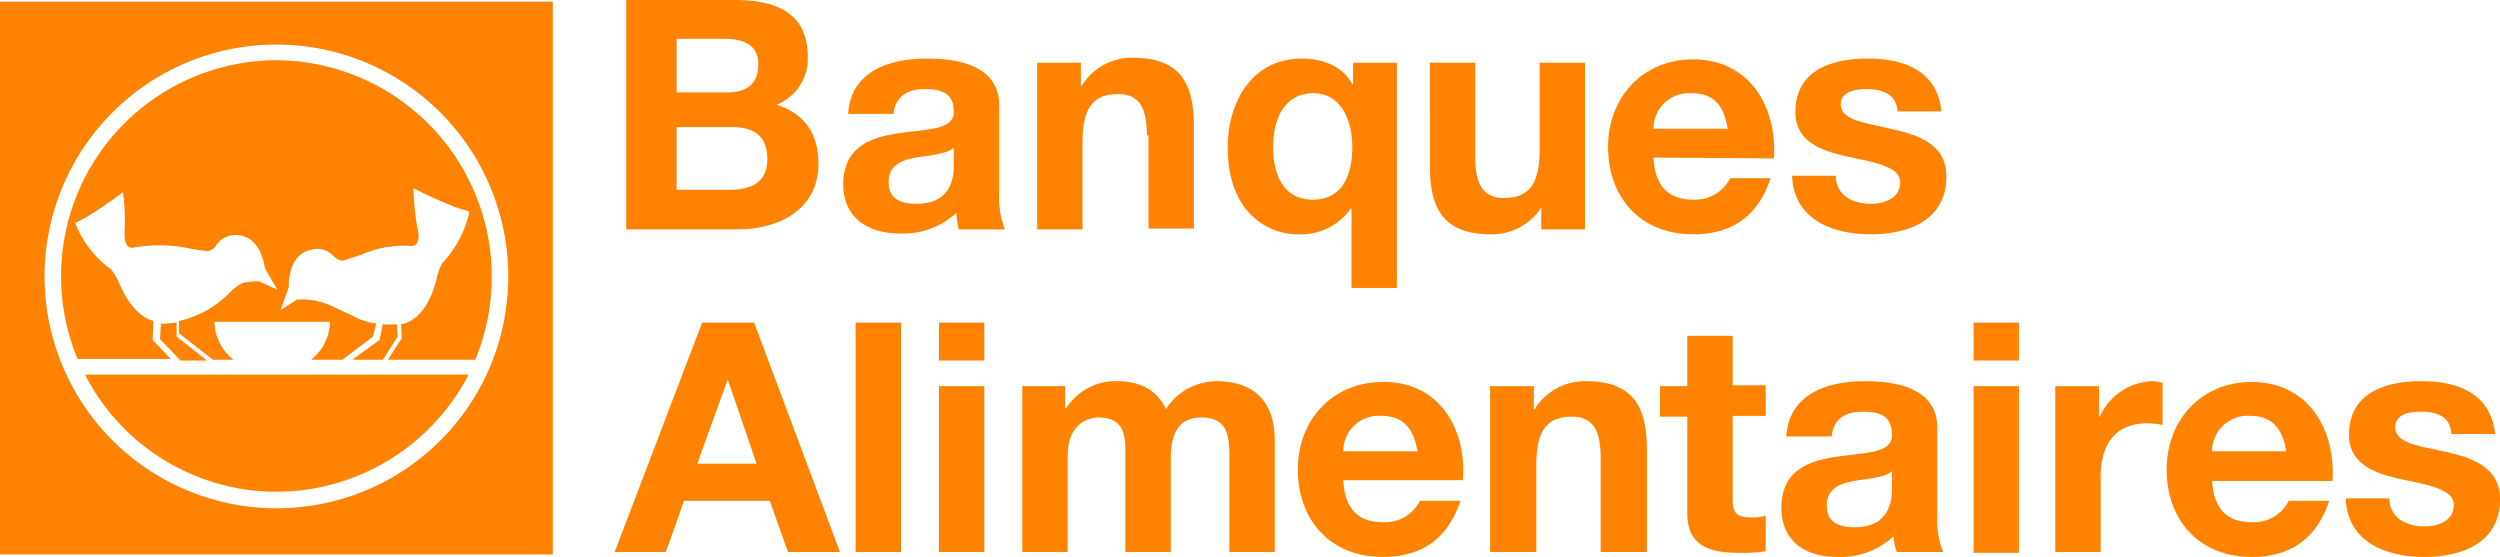 <svg xmlns="http://www.w3.org/2000/svg" width="303" height="67.5" viewBox="0 0 303 67.5"><title>Fichier 2</title><g id="Calque_2" data-name="Calque 2"><g id="Calque_1-2" data-name="Calque 1"><path d="M293.4,49.9c-1.2,0-3.1.2-3.1,1.9,0,2,3.2,2.3,6.3,3s6.4,1.9,6.4,5.7c0,5.3-4.6,7-9.2,7s-9.3-1.8-9.5-7.1h5.3c0,2.4,2.1,3.4,4.2,3.4,1.6,0,3.6-.6,3.6-2.6,0-1.7-2.3-2.3-6.3-3.1-3.2-.7-6.4-1.8-6.4-5.4,0-5.1,4.4-6.5,8.8-6.5s8.4,1.5,8.9,6.4h-5.3C297,50.5,295.4,49.9,293.4,49.9Zm-25.3,8.3c.2,3.5,1.8,5.1,4.9,5.1a4.76,4.76,0,0,0,4.4-2.6h4.9c-1.6,4.8-4.9,6.8-9.4,6.8-6.3,0-10.3-4.4-10.3-10.6,0-6,4.2-10.6,10.3-10.6,6.9,0,10.2,5.8,9.8,12H268.1v-.1Zm4.6-7.8a4.3,4.3,0,0,0-4.6,4.3h9C276.6,51.9,275.4,50.4,272.7,50.4Zm-18.1,7.4v9.1h-5.5V46.8h5.3v3.7h.1a7.23,7.23,0,0,1,6.4-4.3,5,5,0,0,1,1.2.2v5.1a11.24,11.24,0,0,0-2-.2C256,51.4,254.6,54.3,254.6,57.8Zm-15.4-11h5.5V67h-5.5Zm0-7.7h5.5v4.6h-5.5Zm-9.7-23.4c3.2.7,6.4,1.9,6.4,5.7,0,5.3-4.6,7-9.2,7s-9.3-1.8-9.5-7.1h5.3c0,2.4,2.1,3.4,4.2,3.4,1.6,0,3.6-.6,3.6-2.6,0-1.7-2.3-2.3-6.3-3.1-3.2-.7-6.4-1.8-6.4-5.4,0-5.1,4.4-6.5,8.8-6.5s8.4,1.5,8.9,6.4H230c-.2-2.1-1.8-2.7-3.8-2.7-1.2,0-3.1.2-3.1,1.9C223.2,14.7,226.4,14.9,229.5,15.7Zm-3.8,34.2c-2.1,0-3.5.9-3.7,3h-5.5c.3-5.1,4.9-6.7,9.5-6.7,4,0,8.8.9,8.8,5.7V62.4a10.56,10.56,0,0,0,.7,4.5h-5.6a6.46,6.46,0,0,1-.4-1.9,9.42,9.42,0,0,1-6.8,2.5c-3.9,0-6.8-1.9-6.8-6,.1-9.2,13.6-4.3,13.4-8.8C229.3,50.3,227.7,49.9,225.7,49.9Zm3.6,7.2c-.9.8-2.9.9-4.6,1.2s-3.3.9-3.3,3,1.6,2.6,3.4,2.6c4.3,0,4.5-3.4,4.5-4.6V57.1Zm-28.9-38c.2,3.5,1.8,5.1,4.9,5.1a4.76,4.76,0,0,0,4.4-2.6h4.9c-1.6,4.8-4.9,6.8-9.4,6.8-6.3,0-10.3-4.4-10.3-10.6,0-6,4.2-10.6,10.3-10.6,6.9,0,10.2,5.8,9.8,12l-14.6-.1Zm4.6-7.8a4.3,4.3,0,0,0-4.6,4.3h9C208.9,12.7,207.7,11.3,205,11.3Zm-5.5,55.6H194V55.5c0-3.3-.9-5-3.5-5-3,0-4.3,1.7-4.3,5.8V66.9h-5.6V46.8h5.3v2.8h.1a7.14,7.14,0,0,1,6.2-3.4c5.9,0,7.4,3.3,7.4,8.3V66.9ZM187,25h-.1a7.14,7.14,0,0,1-6.2,3.4c-5.9,0-7.4-3.3-7.4-8.3V7.6h5.5V19c0,3.3.9,5,3.5,5,3,0,4.3-1.7,4.3-5.8V7.6h5.5V27.8h-5.3V25Zm-9.7,33.2H162.8c.2,3.5,1.8,5.1,4.9,5.1a4.76,4.76,0,0,0,4.4-2.6H177c-1.6,4.8-4.9,6.8-9.4,6.8-6.3,0-10.3-4.4-10.3-10.6,0-6,4.2-10.6,10.3-10.6C174.4,46.2,177.8,52,177.3,58.2Zm-9.9-7.8a4.3,4.3,0,0,0-4.6,4.3h9C171.3,51.9,170.1,50.4,167.4,50.4Zm-3.7-25.1h0a7.43,7.43,0,0,1-6.4,3.1c-3.7,0-8.5-2.7-8.5-10.5,0-5.5,2.9-10.8,9-10.8,2.5,0,4.9.9,6.1,3.1h.1V7.6h5.3V34.9h-5.5V25.3Zm-4.5-14c-3.6,0-4.9,3.2-4.9,6.5s1.2,6.4,4.8,6.4,4.8-3,4.8-6.4C163.9,14.7,162.6,11.3,159.2,11.3Zm-4.7,42.1V66.9H149V55.5c0-2.7-.2-4.9-3.4-4.9s-3.7,2.6-3.7,5.1V66.9h-5.5V55.6c0-2.3.2-5-3.3-5-1.1,0-3.7.7-3.7,4.6V66.9h-5.5V46.8h5.2v2.7h.1a7.13,7.13,0,0,1,6.2-3.3c2.5,0,4.8.9,5.9,3.4a7.34,7.34,0,0,1,6.1-3.4C151.5,46.2,154.5,48.2,154.5,53.4ZM139,16.4c0-3.3-.9-5-3.5-5-3,0-4.3,1.7-4.3,5.8V27.8h-5.5V7.6H131v2.8h.1A7.14,7.14,0,0,1,137.3,7c5.9,0,7.4,3.3,7.4,8.3V27.7h-5.5V16.4Zm-23.1,9.4a9.42,9.42,0,0,1-6.8,2.5c-3.9,0-6.9-1.9-6.9-6,.1-9.2,13.6-4.3,13.4-8.8,0-2.3-1.6-2.7-3.6-2.7s-3.5.9-3.7,3h-5.5c.3-5.1,4.9-6.7,9.5-6.7,4,0,8.8.9,8.8,5.7V23.3a10.56,10.56,0,0,0,.7,4.5h-5.6A12,12,0,0,1,115.9,25.8Zm-.3-7.9c-.9.8-2.9.9-4.6,1.2s-3.3.9-3.3,3,1.6,2.6,3.4,2.6c4.3,0,4.5-3.4,4.5-4.6ZM93.3,60.7H82.9l-2.2,6.2H74.5L85.1,39.1h6.3l10.4,27.8H95.5ZM88.2,46h0L84.5,56.2h7.2Zm1.2-18.2H75.9V0H89c5.3,0,8.9,1.7,8.9,6.9a6,6,0,0,1-3.8,5.8c3.4,1,5.1,3.6,5.1,7.1C99.2,25.4,94.4,27.8,89.4,27.8ZM87.7,4.7H82v6.5h6.2c2.2,0,3.7-1,3.7-3.3C92,5.3,89.9,4.7,87.7,4.7Zm1,10.7H82V23h6.5c2.4,0,4.5-.8,4.5-3.7S91.3,15.4,88.7,15.4Zm20.5,51.5h-5.5V39.1h5.5Zm10.1-23.2h-5.5V39.1h5.5Zm0,23.2h-5.5V46.8h5.5Zm85.2-26.2H210v6h4v3.7h-4v10c0,1.9.5,2.3,2.3,2.3a4.68,4.68,0,0,0,1.7-.2v4.3a16.17,16.17,0,0,1-3.2.2c-3.4,0-6.3-.7-6.3-4.8V50.5h-3.3V46.8h3.3Z" style="fill:#FF8200"/><path d="M33.5,7.3A26.17,26.17,0,0,0,9.4,43.5H20.7l-2.2-2.3.1-2.3c-1.2-.3-2.9-1.5-4.3-4.9a5.1,5.1,0,0,0-.9-1.4A12.48,12.48,0,0,1,9.1,27s1.2-.3,5.8-3.7a24.17,24.17,0,0,1,.2,4.7s-.2,2.3,1.1,2a18.11,18.11,0,0,1,6.2,0,21.86,21.86,0,0,0,2.5.4s.7.3,1.4-.8a2.73,2.73,0,0,1,2.5-1.1s2.7-.1,3.3,4l1.5,2.6-2.2-1a11.45,11.45,0,0,0-1.5.1s-.6-.1-1.9,1.1a12.3,12.3,0,0,1-6.3,3.6v1.5l4.1,3.2h2.5A5.9,5.9,0,0,1,26,39H40a6,6,0,0,1-2.3,4.6h3.8l3.7-2.8.4-1.6a7.21,7.21,0,0,1-2.6-.8l-3.2-1.5a9.21,9.21,0,0,0-3.8-.6l-2,1.3,1-2.8c0-4.2,2.6-4.5,2.6-4.5a2.68,2.68,0,0,1,2.7.6c.9,1,1.5.6,1.5.6a21.79,21.79,0,0,0,2.4-.8,12.92,12.92,0,0,1,5.6-.9c1.4.1.8-2.1.8-2.1a33,33,0,0,1-.5-4.9c5.1,2.6,6.8,2.8,6.8,2.8a13.11,13.11,0,0,1-3.3,6.3,6.38,6.38,0,0,0-.6,1.5c-1.1,5.1-3.7,5.8-4.4,5.9l.1,1.7L47,43.6H57.6A26.25,26.25,0,0,0,33.5,7.3Z" style="fill:#FF8200"/><path d="M0,.2v67H67V.2ZM33.5,61.6A28.1,28.1,0,1,1,61.6,33.5,28.06,28.06,0,0,1,33.5,61.6Z" style="fill:#FF8200"/><path d="M21.8,43.6l-2.4-2.5.1-1.9a1.36,1.36,0,0,0,.7,0c.4,0,.8-.1,1.2-.1v1.7l3.7,2.9H21.8Z" style="fill:#FF8200"/><path d="M46.4,39.3a9.63,9.63,0,0,0,1.7,0l.1,1.5-1.8,2.8H42.7L46,41.2Z" style="fill:#FF8200"/><path d="M33.5,59.6A26.1,26.1,0,0,1,10.3,45.4H56.8A26.3,26.3,0,0,1,33.5,59.6Z" style="fill:#FF8200"/></g></g></svg>